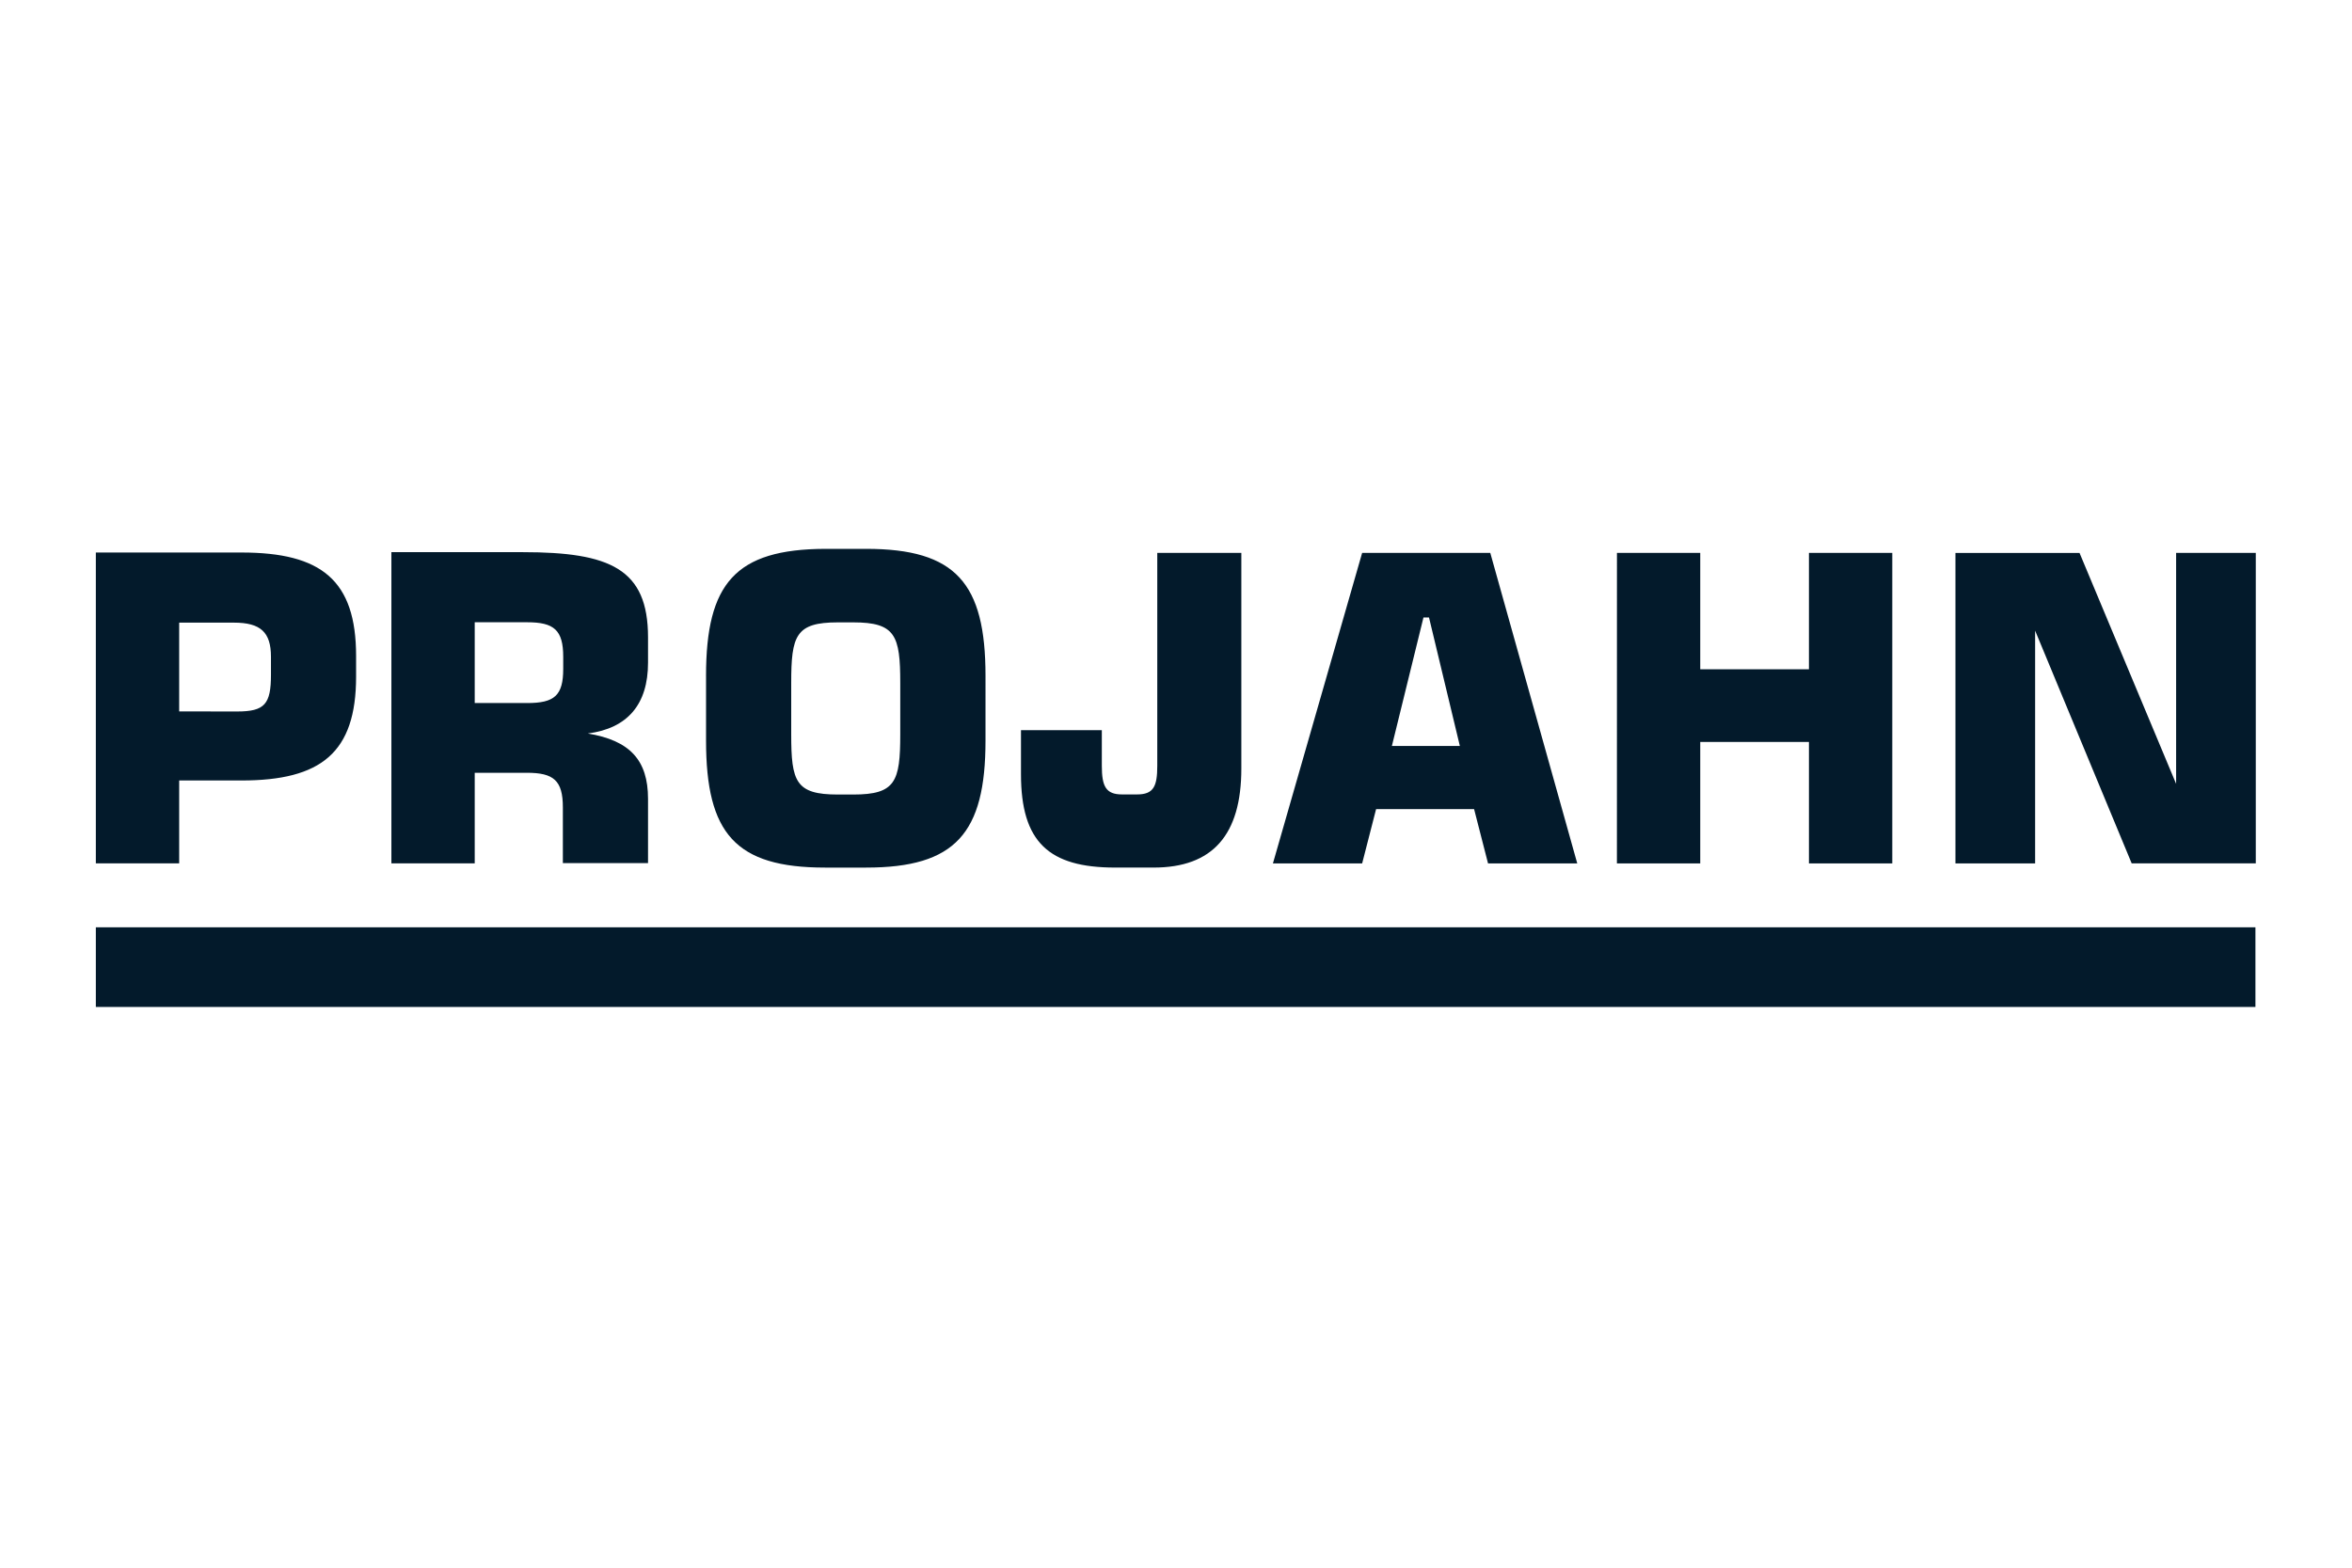 <svg xmlns="http://www.w3.org/2000/svg" id="Ebene_13" data-name="Ebene 13" viewBox="0 0 1320 880"><defs><style>.cls-1{fill:#031a2b;}</style></defs><path class="cls-1" d="M1097.45,484.68h44.71V354l54.19,130.64H1266V310.36h-44.71V440l-54.2-129.61h-69.64Zm-190,0h46.77v-68.2h61v68.2H1062V310.36h-46.78v65.32h-61V310.36H907.47ZM781.16,418.74l17.72-72.11H802l17.31,72.11Zm-66.77,65.94h50.08l7.83-30.49h55l7.83,30.49h50.07L836.38,310.36H764.47Zm-17.72-53.37V310.36H649.49V429.87c0,11.54-2.06,16.07-11.34,16.07h-8.44c-9.07,0-11.34-4.53-11.34-16.07v-20H573v24.73C573,472.73,588.7,487,625.79,487h21.64c33.17,0,49.24-18.34,49.24-55.64m-252.62-48c0-26.58,2.47-34,26.17-34h8.66c23.69,0,26.37,7.42,26.37,34v28.85c0,26.58-2.68,33.79-26.37,33.79h-8.66c-23.7,0-26.17-7.21-26.17-33.79Zm-47.8-3.91v36.26c0,52.14,16.48,71.3,66.76,71.3h23.08c50.07,0,67-19.16,67-71.3V379.39c0-52.13-16.69-71.3-67-71.3H463c-50.28.21-66.76,19.37-66.76,71.3M266.43,394.64V349.3H295.9c15,0,20.19,4.33,20.19,19.37v6.8c0,15-4.94,19.17-20.19,19.17Zm-46.77,90h46.77V433.79h29.26c15.05,0,20.2,4.32,20.2,19.37v31.32h47.8V448.42c0-21.85-10.3-32.77-33.79-36.68,22.25-2.89,33.79-16.28,33.79-39.77V357.75c0-38.53-21.43-47.8-70.26-47.8H219.66Zm-165.87,0h46.77V438.11h35c44.71,0,64.29-15.66,64.29-58.31V368.26c0-42.65-19.58-58.11-64.29-58.11H53.79Zm46.77-85.3V349.51h30.7c15,0,20.81,5.36,20.81,19.16v10.1c0,16.48-3.5,20.61-18.95,20.61Z"></path><rect class="cls-1" x="53.79" y="520.53" width="1212.01" height="44.71"></rect></svg>